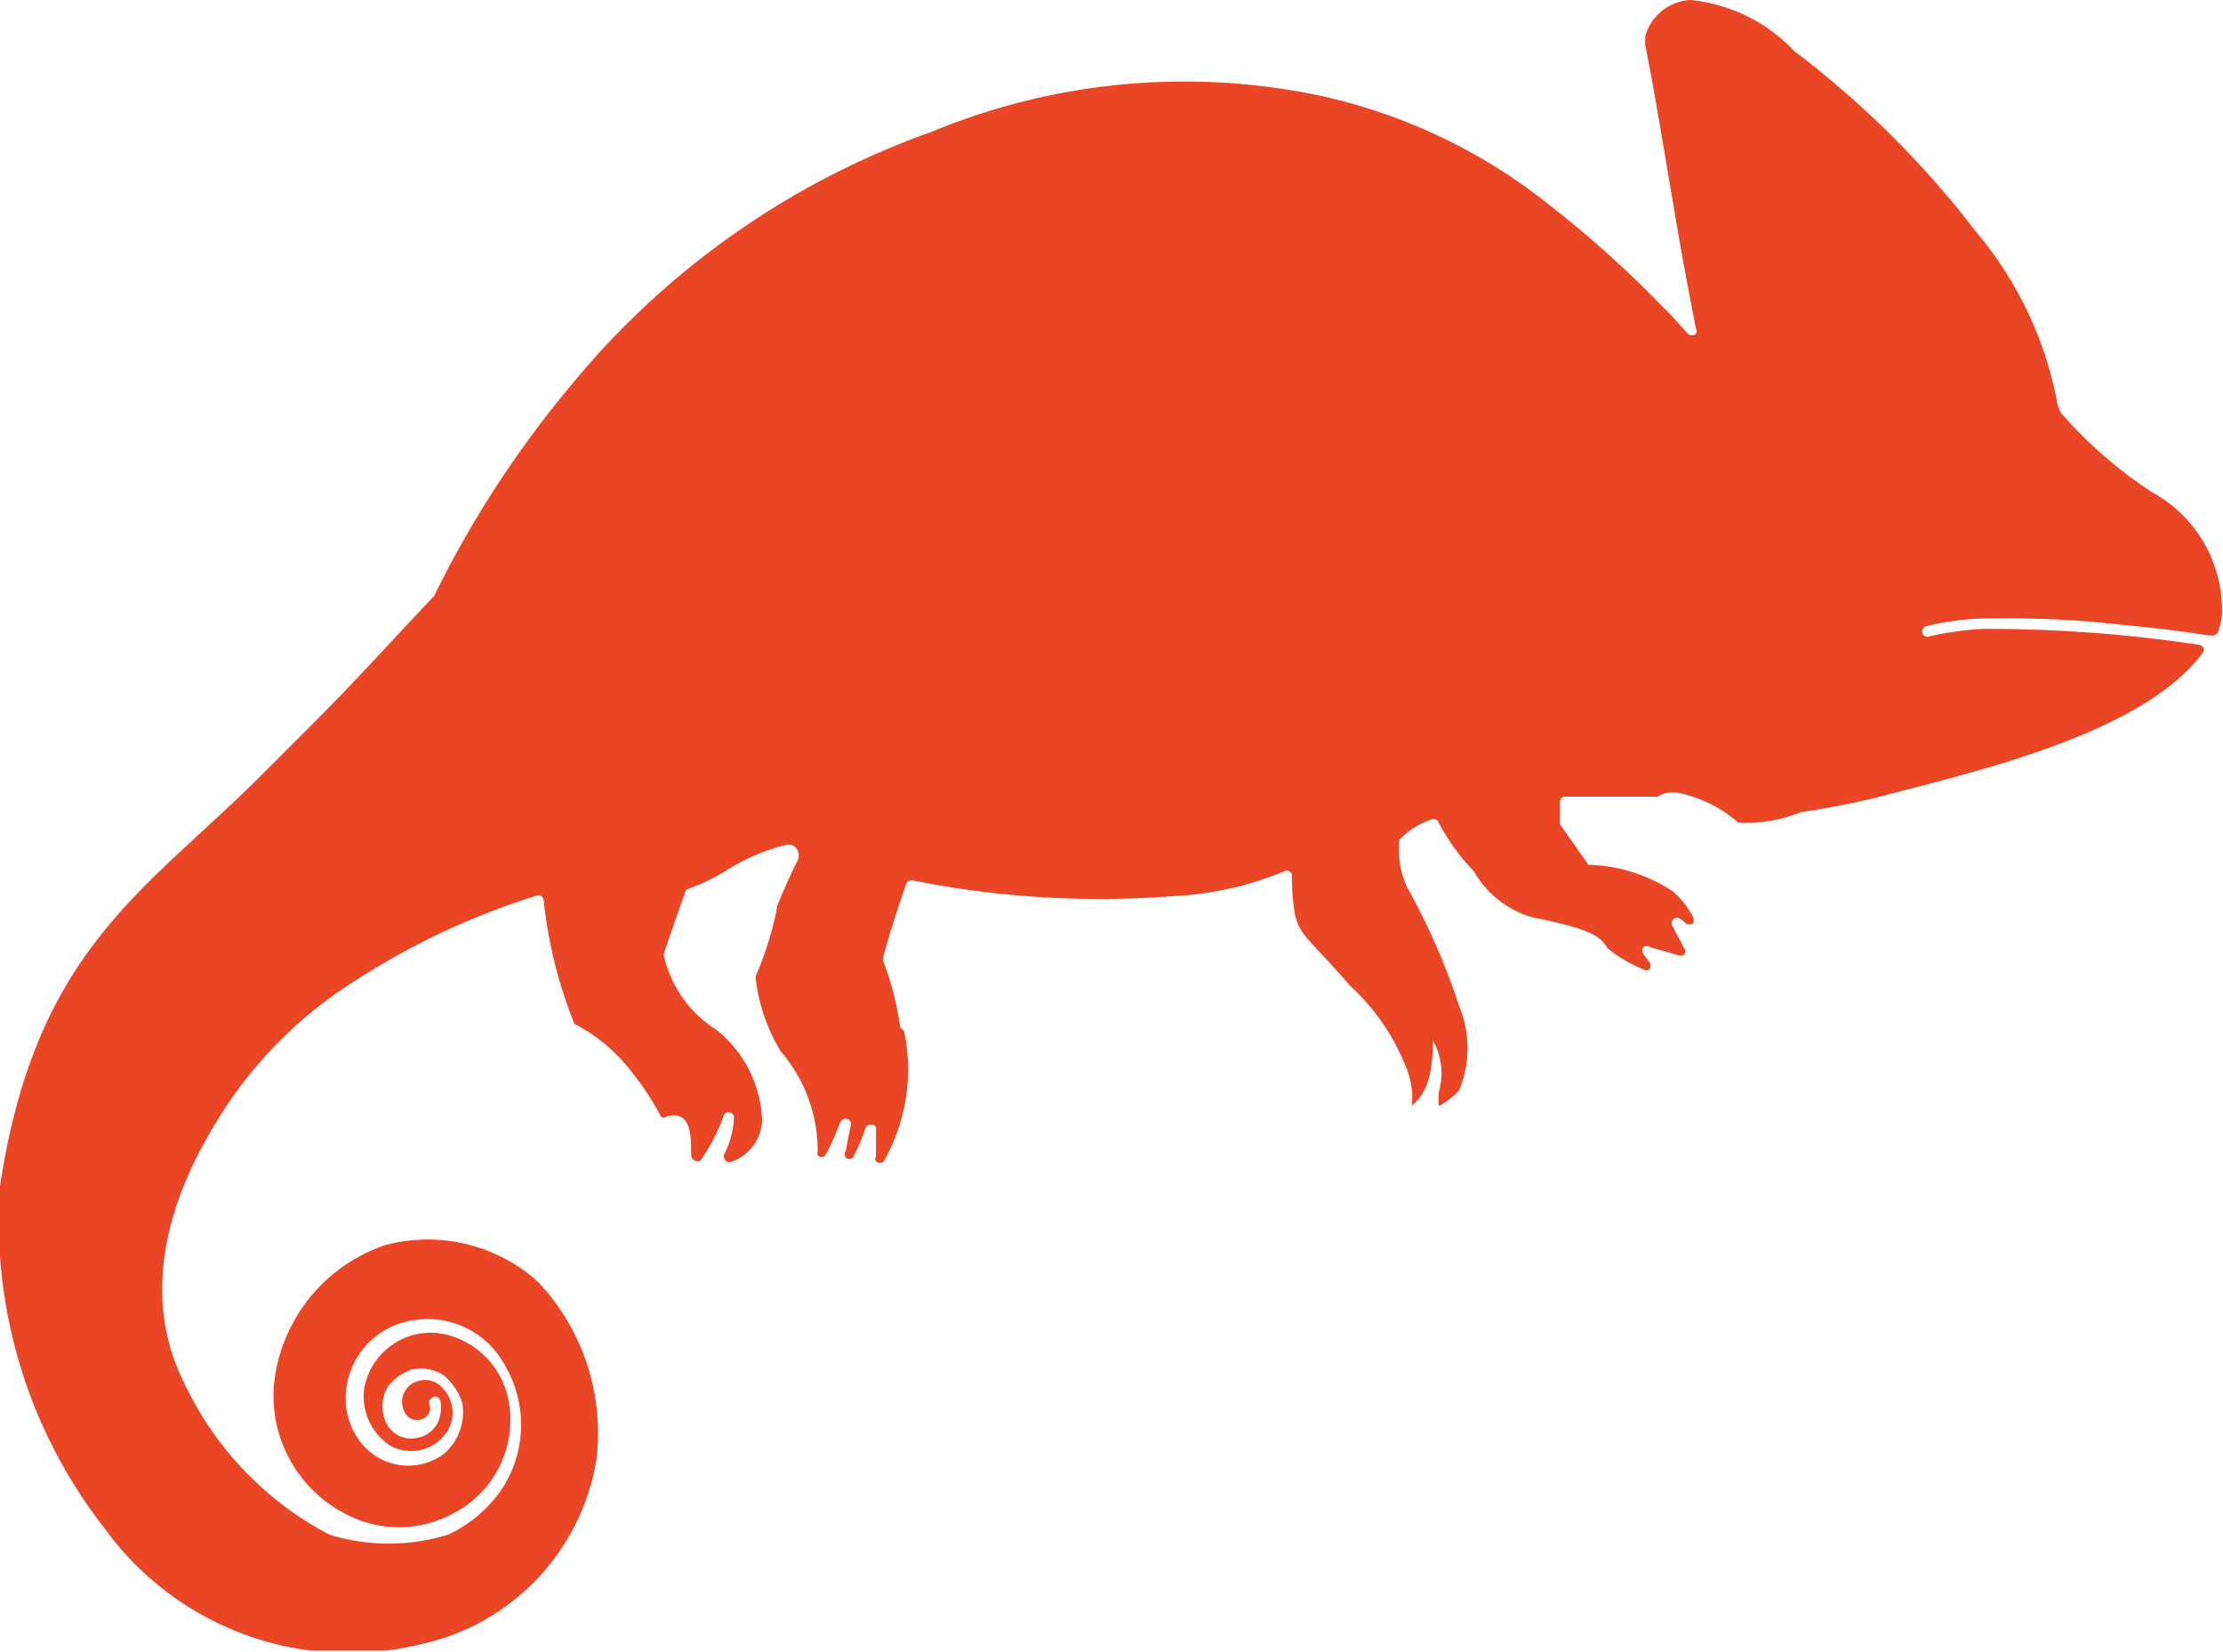 <?xml version="1.0" encoding="UTF-8"?> <svg xmlns="http://www.w3.org/2000/svg" xmlns:xlink="http://www.w3.org/1999/xlink" id="Layer_1" data-name="Layer 1" viewBox="0 0 40.4 30.02"><defs><style>.cls-1{fill:none;}.cls-2{clip-path:url(#clip-path);}.cls-3{fill:#ea4524;}</style><clipPath id="clip-path"><rect class="cls-1" width="40.4" height="30"></rect></clipPath></defs><g id="Group_290" data-name="Group 290"><g class="cls-2"><g id="Group_288" data-name="Group 288"><g id="Group_287" data-name="Group 287"><path id="Path_143" data-name="Path 143" class="cls-3" d="M16.43,18.74a3.38,3.38,0,0,1-.37,2.37.11.11,0,0,1-.14,0,.08.08,0,0,1,0-.09c0-.14,0-.31,0-.48a.08.08,0,0,0-.08-.1.1.1,0,0,0-.11.06,3.25,3.25,0,0,1-.23.54.11.11,0,0,1-.13,0,.11.11,0,0,1,0-.12l.09-.46a.09.09,0,0,0-.06-.12.1.1,0,0,0-.13.06,5.46,5.46,0,0,1-.27.6.1.1,0,0,1-.14,0,.14.14,0,0,1,0-.08,2.77,2.77,0,0,0-.67-1.81,3.28,3.28,0,0,1-.46-1.36.06.06,0,0,1,0,0,5.93,5.93,0,0,0,.4-1.3v0c.19-.46.3-.68.36-.8a.21.21,0,0,0-.09-.29.31.31,0,0,0-.13,0,3.68,3.68,0,0,0-1.13.5,4.07,4.07,0,0,1-.67.31s0,0,0,0c-.11.31-.27.75-.4,1.15a.09.09,0,0,0,0,.07,2.15,2.15,0,0,0,.94,1.32h0a2.2,2.2,0,0,1,.84,1.67v0a.83.83,0,0,1-.57.74.1.1,0,0,1-.12-.07.09.09,0,0,1,0-.07,1.6,1.6,0,0,0,.18-.68.1.1,0,0,0-.11-.08.08.08,0,0,0-.08.07,3.49,3.49,0,0,1-.41.79.09.09,0,0,1-.13,0,.11.11,0,0,1-.05-.09c0-.37,0-.81-.44-.7a.08.08,0,0,1-.11,0,5.17,5.17,0,0,0-.69-1,3.06,3.06,0,0,0-.88-.68l0,0a8.34,8.34,0,0,1-.56-2.25.1.1,0,0,0-.1-.09h0a13.35,13.35,0,0,0-3.27,1.52A7.82,7.82,0,0,0,4,20.28c-.36.59-1.71,2.72-.66,4.84a6,6,0,0,0,2.64,2.77,3.65,3.65,0,0,0,2.17,0,2.43,2.43,0,0,0,1-.87,2.14,2.14,0,0,0,0-2.25A1.59,1.59,0,0,0,7.49,24,1.43,1.43,0,0,0,6.3,25.2a1.29,1.29,0,0,0,.37,1.14,1.09,1.09,0,0,0,1.39.09,1,1,0,0,0,.34-.94A1.12,1.12,0,0,0,8.07,25a.78.78,0,0,0-.59-.11,1,1,0,0,0-.43.31.71.71,0,0,0,0,.72.51.51,0,0,0,.55.21A.51.51,0,0,0,8,25.72a.62.62,0,0,0,0-.27.1.1,0,0,0-.13-.06l0,0-.06.05a.11.11,0,0,0,0,.1c.07.28-.38.4-.48.07a.39.39,0,0,1,.24-.5h0a.43.43,0,0,1,.4.05.65.65,0,0,1,.13.9.79.79,0,0,1-1,.22,1.07,1.07,0,0,1-.48-1.05,1.23,1.23,0,0,1,1.35-1,1.52,1.52,0,0,1,1.28,1.27,1.91,1.91,0,0,1-1,2,2.07,2.07,0,0,1-2,0A2.41,2.41,0,0,1,5,25a3,3,0,0,1,2-2.37,3,3,0,0,1,2.77.66,4,4,0,0,1,1.07,3.23,4.11,4.11,0,0,1-3.22,3.37,5.47,5.47,0,0,1-5.71-2.1A9.07,9.07,0,0,1,0,21.56c.65-4.31,2.64-5.36,4.75-7.47,1.82-1.82,1.31-1.31,3.14-3.26v0A19,19,0,0,1,10.38,7,14.93,14.93,0,0,1,16.92,2.4a12,12,0,0,1,6.48-.77,10.09,10.09,0,0,1,4.75,2.09,19.41,19.41,0,0,1,2.08,1.87c.08.07.26.27.45.48a.11.11,0,0,0,.14,0,.1.1,0,0,0,0-.1l-.13-.68C30.45,4.06,30.14,2,29.9.82c0,0,0-.11,0-.16A.9.9,0,0,1,30.72,0a3,3,0,0,1,1.89.93,17.37,17.37,0,0,1,3.3,3.28,6.75,6.75,0,0,1,1.47,3.07.63.63,0,0,0,.08.23A8,8,0,0,0,39.1,8.94a2.44,2.44,0,0,1,1.28,2.23,1.08,1.08,0,0,1-.07.31.1.1,0,0,1-.1.07h-.07c-.62-.1-1.21-.16-1.54-.19a17.88,17.88,0,0,0-2.31-.12,5,5,0,0,0-1.28.14.1.1,0,0,0-.07.13h0v0l0,0a.09.09,0,0,0,.11.06,5.6,5.6,0,0,1,1-.14,25.76,25.76,0,0,1,3.92.29.1.1,0,0,1,.08.12v0c-1.09,1.51-4.19,2.19-6,2.67-.44.1-.88.19-1.32.25h0a2.61,2.61,0,0,1-1.14.19h0a2.39,2.39,0,0,0-1.09-.54.56.56,0,0,0-.38.07H28.45a.09.09,0,0,0-.1.1h0c0,.1,0,.2,0,.34s0,.05,0,.06l.52.74.07,0a2.91,2.91,0,0,1,1.46.48,1.55,1.55,0,0,1,.36.45h0a.12.12,0,0,1,0,.14.14.14,0,0,1-.11,0l-.11-.09a.1.1,0,0,0-.14.14l.2.38a.1.1,0,0,1,0,.14.17.17,0,0,1-.1,0L30,17.22a.11.11,0,0,0-.14,0,.11.11,0,0,0,0,.11l.11.15a.1.1,0,0,1,0,.14.09.09,0,0,1-.1,0,2.45,2.45,0,0,1-.66-.39l0,0c-.12-.23-.38-.36-1.33-.55a1.77,1.77,0,0,1-1.09-.84,3.82,3.82,0,0,1-.65-.9A.1.1,0,0,0,26,14.9h0a1.34,1.34,0,0,0-.57.37.05.05,0,0,0,0,0,1.66,1.66,0,0,0,.14.85v0a12.31,12.31,0,0,1,.95,2.17,2,2,0,0,1,0,1.52,1.16,1.16,0,0,1-.37.29,1.09,1.09,0,0,1,0-.26,1.21,1.21,0,0,0-.11-.93c0,.44-.05.93-.38,1.18a1.47,1.47,0,0,0-.13-.75,4,4,0,0,0-1-1.43c-.74-.86-.91-.89-1-1.31a3.89,3.89,0,0,1-.05-.68.1.1,0,0,0-.1-.1h0a6.1,6.1,0,0,1-2.1.47,17.25,17.25,0,0,1-4.7-.29.11.11,0,0,0-.11.06c-.12.36-.27.78-.42,1.34v.06a5.66,5.66,0,0,1,.31,1.21"></path></g></g></g></g></svg> 